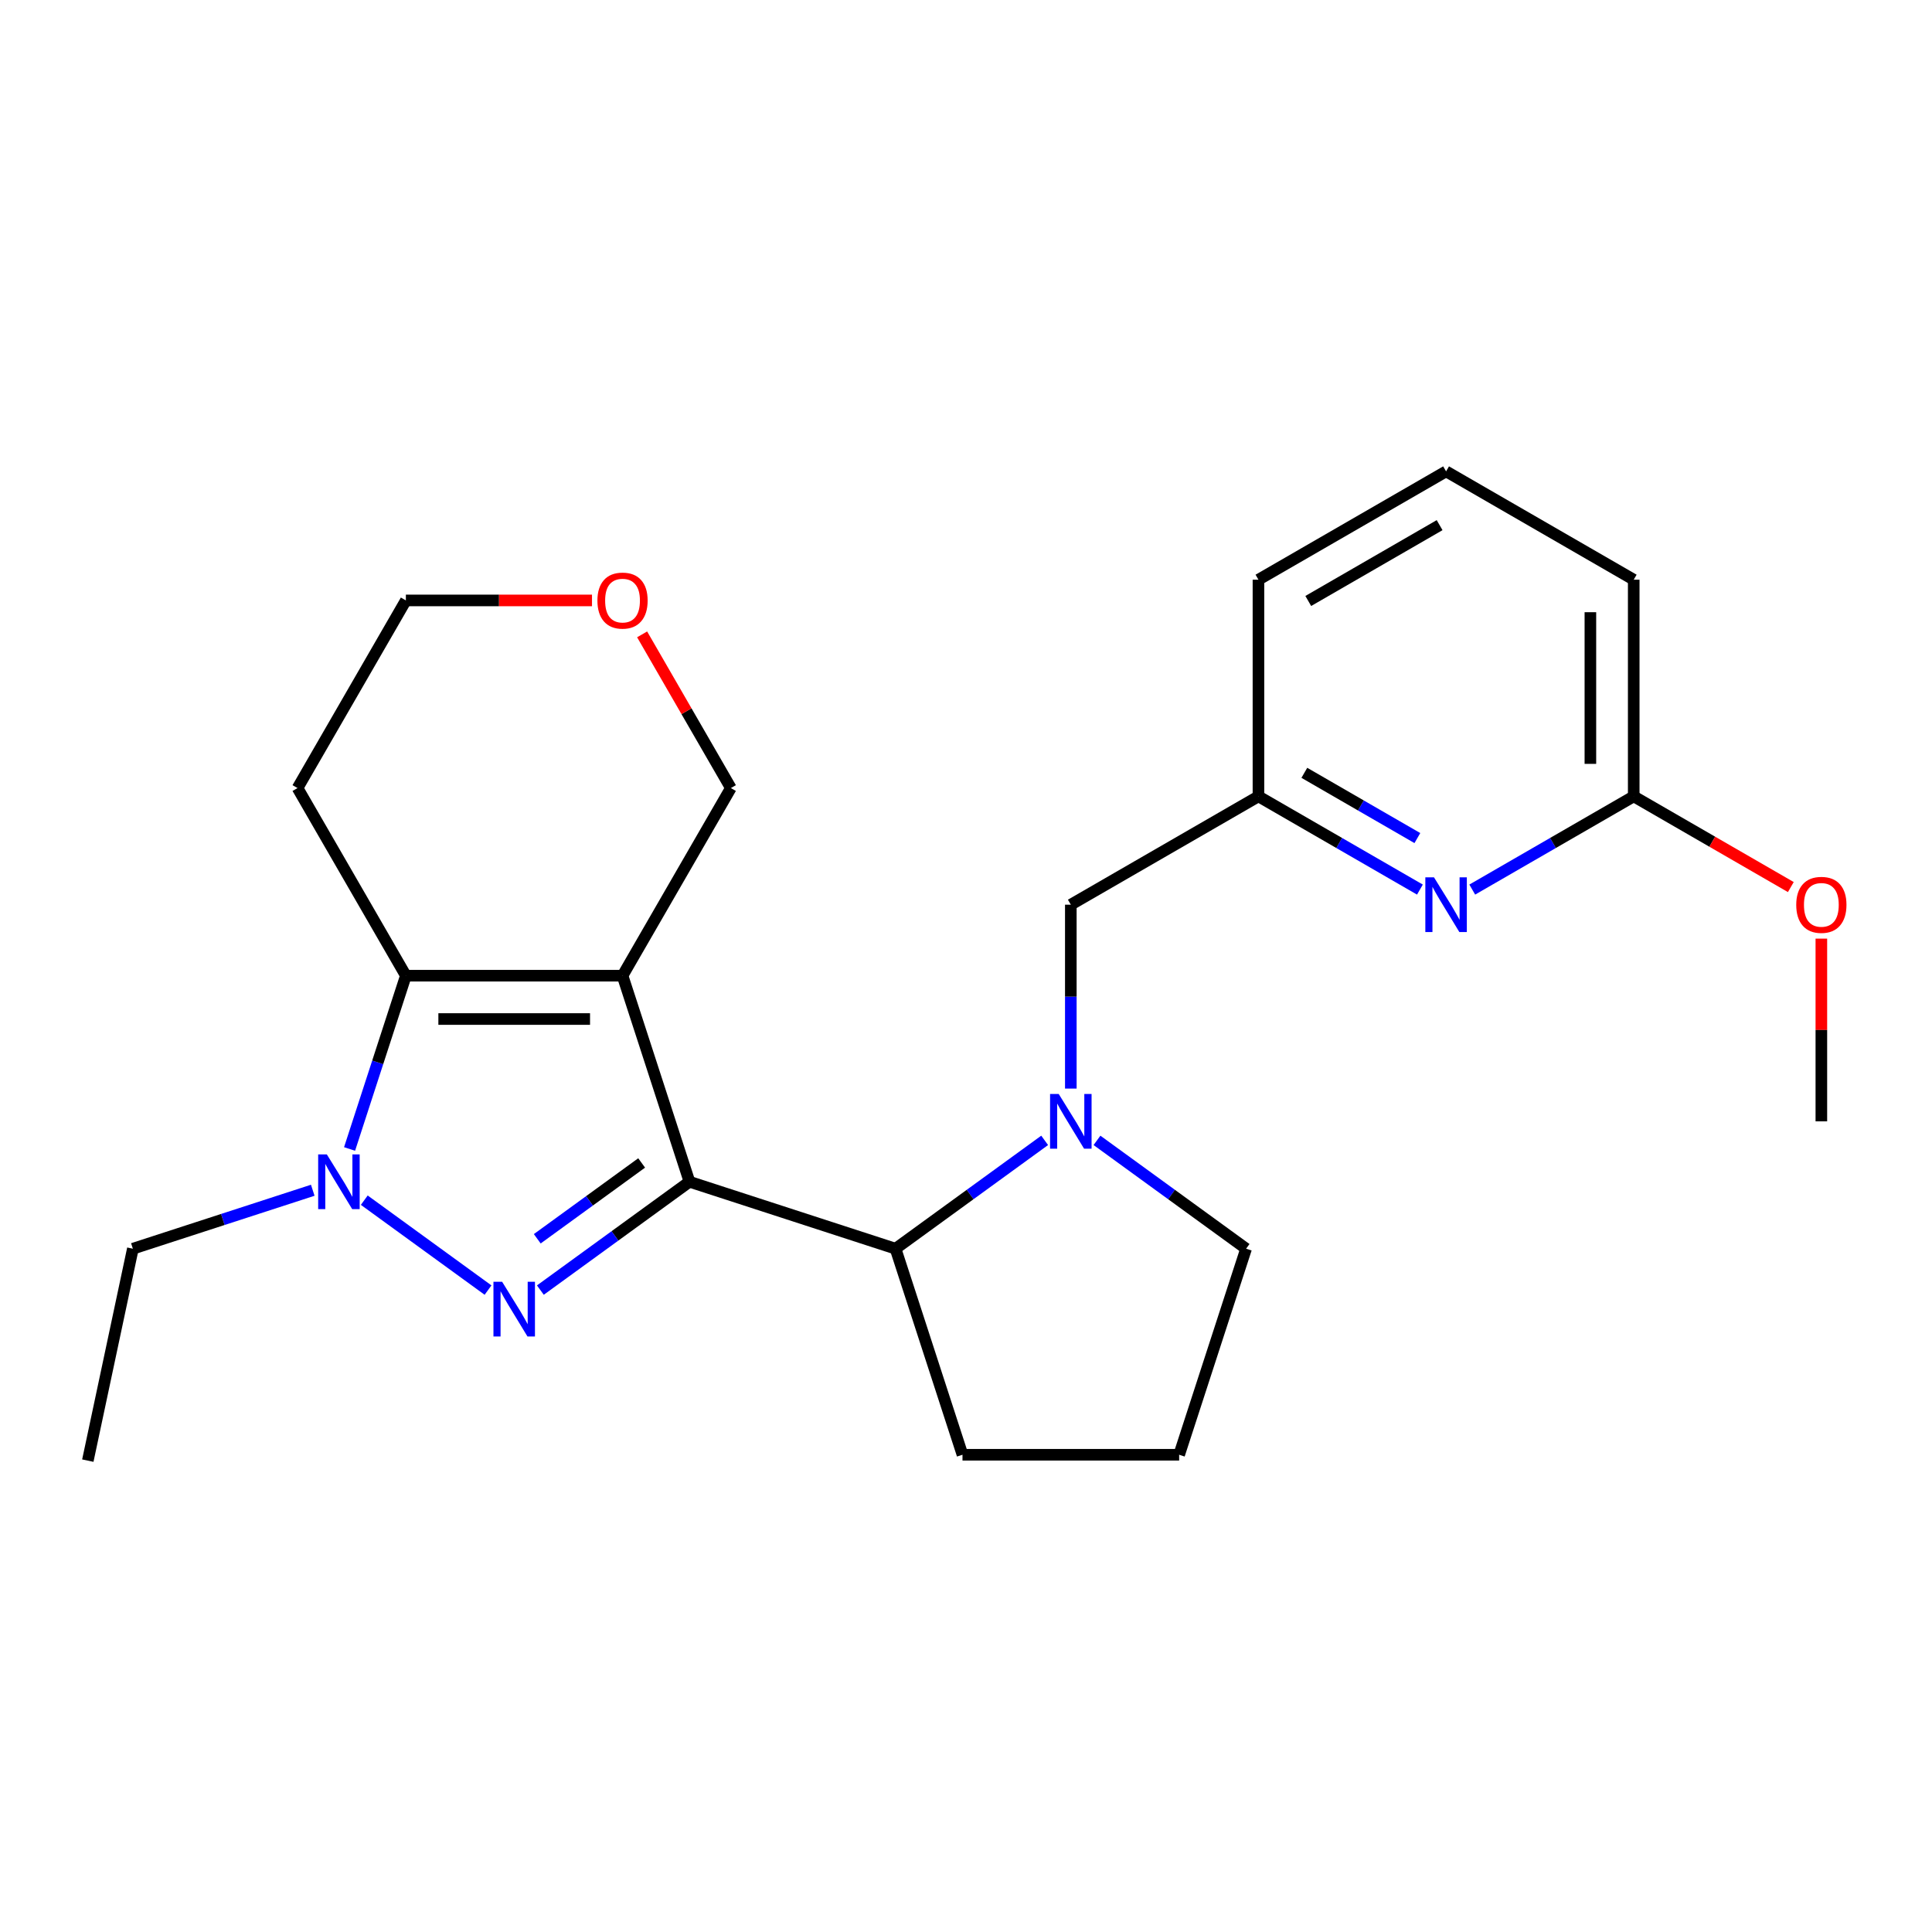 <?xml version='1.0' encoding='iso-8859-1'?>
<svg version='1.1' baseProfile='full'
              xmlns='http://www.w3.org/2000/svg'
                      xmlns:rdkit='http://www.rdkit.org/xml'
                      xmlns:xlink='http://www.w3.org/1999/xlink'
                  xml:space='preserve'
width='1000px' height='1000px' viewBox='0 0 1000 1000'>
<!-- END OF HEADER -->
<rect style='opacity:1.0;fill:#FFFFFF;stroke:none' width='1000' height='1000' x='0' y='0'> </rect>
<path class='bond-0' d='M 356.875,611.672 L 322.221,505.018' style='fill:none;fill-rule:evenodd;stroke:#000000;stroke-width:6px;stroke-linecap:butt;stroke-linejoin:miter;stroke-opacity:1' />
<path class='bond-1' d='M 356.875,611.672 L 318.284,639.71' style='fill:none;fill-rule:evenodd;stroke:#000000;stroke-width:6px;stroke-linecap:butt;stroke-linejoin:miter;stroke-opacity:1' />
<path class='bond-1' d='M 318.284,639.71 L 279.694,667.748' style='fill:none;fill-rule:evenodd;stroke:#0000FF;stroke-width:6px;stroke-linecap:butt;stroke-linejoin:miter;stroke-opacity:1' />
<path class='bond-1' d='M 332.115,601.938 L 305.101,621.565' style='fill:none;fill-rule:evenodd;stroke:#000000;stroke-width:6px;stroke-linecap:butt;stroke-linejoin:miter;stroke-opacity:1' />
<path class='bond-1' d='M 305.101,621.565 L 278.088,641.191' style='fill:none;fill-rule:evenodd;stroke:#0000FF;stroke-width:6px;stroke-linecap:butt;stroke-linejoin:miter;stroke-opacity:1' />
<path class='bond-5' d='M 356.875,611.672 L 463.53,646.326' style='fill:none;fill-rule:evenodd;stroke:#000000;stroke-width:6px;stroke-linecap:butt;stroke-linejoin:miter;stroke-opacity:1' />
<path class='bond-3' d='M 322.221,505.018 L 210.079,505.018' style='fill:none;fill-rule:evenodd;stroke:#000000;stroke-width:6px;stroke-linecap:butt;stroke-linejoin:miter;stroke-opacity:1' />
<path class='bond-3' d='M 305.4,527.446 L 226.9,527.446' style='fill:none;fill-rule:evenodd;stroke:#000000;stroke-width:6px;stroke-linecap:butt;stroke-linejoin:miter;stroke-opacity:1' />
<path class='bond-10' d='M 322.221,505.018 L 378.293,407.899' style='fill:none;fill-rule:evenodd;stroke:#000000;stroke-width:6px;stroke-linecap:butt;stroke-linejoin:miter;stroke-opacity:1' />
<path class='bond-2' d='M 252.606,667.748 L 188.55,621.208' style='fill:none;fill-rule:evenodd;stroke:#0000FF;stroke-width:6px;stroke-linecap:butt;stroke-linejoin:miter;stroke-opacity:1' />
<path class='bond-13' d='M 161.881,616.073 L 115.326,631.199' style='fill:none;fill-rule:evenodd;stroke:#0000FF;stroke-width:6px;stroke-linecap:butt;stroke-linejoin:miter;stroke-opacity:1' />
<path class='bond-13' d='M 115.326,631.199 L 68.77,646.326' style='fill:none;fill-rule:evenodd;stroke:#000000;stroke-width:6px;stroke-linecap:butt;stroke-linejoin:miter;stroke-opacity:1' />
<path class='bond-24' d='M 180.936,594.708 L 195.507,549.863' style='fill:none;fill-rule:evenodd;stroke:#0000FF;stroke-width:6px;stroke-linecap:butt;stroke-linejoin:miter;stroke-opacity:1' />
<path class='bond-24' d='M 195.507,549.863 L 210.079,505.018' style='fill:none;fill-rule:evenodd;stroke:#000000;stroke-width:6px;stroke-linecap:butt;stroke-linejoin:miter;stroke-opacity:1' />
<path class='bond-11' d='M 210.079,505.018 L 154.007,407.899' style='fill:none;fill-rule:evenodd;stroke:#000000;stroke-width:6px;stroke-linecap:butt;stroke-linejoin:miter;stroke-opacity:1' />
<path class='bond-4' d='M 540.712,590.25 L 502.121,618.288' style='fill:none;fill-rule:evenodd;stroke:#0000FF;stroke-width:6px;stroke-linecap:butt;stroke-linejoin:miter;stroke-opacity:1' />
<path class='bond-4' d='M 502.121,618.288 L 463.53,646.326' style='fill:none;fill-rule:evenodd;stroke:#000000;stroke-width:6px;stroke-linecap:butt;stroke-linejoin:miter;stroke-opacity:1' />
<path class='bond-7' d='M 554.255,563.447 L 554.255,515.857' style='fill:none;fill-rule:evenodd;stroke:#0000FF;stroke-width:6px;stroke-linecap:butt;stroke-linejoin:miter;stroke-opacity:1' />
<path class='bond-7' d='M 554.255,515.857 L 554.255,468.267' style='fill:none;fill-rule:evenodd;stroke:#000000;stroke-width:6px;stroke-linecap:butt;stroke-linejoin:miter;stroke-opacity:1' />
<path class='bond-14' d='M 567.799,590.25 L 606.39,618.288' style='fill:none;fill-rule:evenodd;stroke:#0000FF;stroke-width:6px;stroke-linecap:butt;stroke-linejoin:miter;stroke-opacity:1' />
<path class='bond-14' d='M 606.39,618.288 L 644.981,646.326' style='fill:none;fill-rule:evenodd;stroke:#000000;stroke-width:6px;stroke-linecap:butt;stroke-linejoin:miter;stroke-opacity:1' />
<path class='bond-16' d='M 463.53,646.326 L 498.184,752.98' style='fill:none;fill-rule:evenodd;stroke:#000000;stroke-width:6px;stroke-linecap:butt;stroke-linejoin:miter;stroke-opacity:1' />
<path class='bond-6' d='M 734.949,460.448 L 693.161,436.322' style='fill:none;fill-rule:evenodd;stroke:#0000FF;stroke-width:6px;stroke-linecap:butt;stroke-linejoin:miter;stroke-opacity:1' />
<path class='bond-6' d='M 693.161,436.322 L 651.374,412.196' style='fill:none;fill-rule:evenodd;stroke:#000000;stroke-width:6px;stroke-linecap:butt;stroke-linejoin:miter;stroke-opacity:1' />
<path class='bond-6' d='M 733.627,433.786 L 704.375,416.898' style='fill:none;fill-rule:evenodd;stroke:#0000FF;stroke-width:6px;stroke-linecap:butt;stroke-linejoin:miter;stroke-opacity:1' />
<path class='bond-6' d='M 704.375,416.898 L 675.124,400.01' style='fill:none;fill-rule:evenodd;stroke:#000000;stroke-width:6px;stroke-linecap:butt;stroke-linejoin:miter;stroke-opacity:1' />
<path class='bond-8' d='M 762.036,460.448 L 803.823,436.322' style='fill:none;fill-rule:evenodd;stroke:#0000FF;stroke-width:6px;stroke-linecap:butt;stroke-linejoin:miter;stroke-opacity:1' />
<path class='bond-8' d='M 803.823,436.322 L 845.611,412.196' style='fill:none;fill-rule:evenodd;stroke:#000000;stroke-width:6px;stroke-linecap:butt;stroke-linejoin:miter;stroke-opacity:1' />
<path class='bond-9' d='M 554.255,468.267 L 651.374,412.196' style='fill:none;fill-rule:evenodd;stroke:#000000;stroke-width:6px;stroke-linecap:butt;stroke-linejoin:miter;stroke-opacity:1' />
<path class='bond-15' d='M 845.611,412.196 L 886.268,435.67' style='fill:none;fill-rule:evenodd;stroke:#000000;stroke-width:6px;stroke-linecap:butt;stroke-linejoin:miter;stroke-opacity:1' />
<path class='bond-15' d='M 886.268,435.67 L 926.926,459.143' style='fill:none;fill-rule:evenodd;stroke:#FF0000;stroke-width:6px;stroke-linecap:butt;stroke-linejoin:miter;stroke-opacity:1' />
<path class='bond-27' d='M 845.611,412.196 L 845.611,300.053' style='fill:none;fill-rule:evenodd;stroke:#000000;stroke-width:6px;stroke-linecap:butt;stroke-linejoin:miter;stroke-opacity:1' />
<path class='bond-27' d='M 823.182,395.375 L 823.182,316.875' style='fill:none;fill-rule:evenodd;stroke:#000000;stroke-width:6px;stroke-linecap:butt;stroke-linejoin:miter;stroke-opacity:1' />
<path class='bond-21' d='M 651.374,412.196 L 651.374,300.053' style='fill:none;fill-rule:evenodd;stroke:#000000;stroke-width:6px;stroke-linecap:butt;stroke-linejoin:miter;stroke-opacity:1' />
<path class='bond-12' d='M 378.293,407.899 L 355.327,368.122' style='fill:none;fill-rule:evenodd;stroke:#000000;stroke-width:6px;stroke-linecap:butt;stroke-linejoin:miter;stroke-opacity:1' />
<path class='bond-12' d='M 355.327,368.122 L 332.362,328.344' style='fill:none;fill-rule:evenodd;stroke:#FF0000;stroke-width:6px;stroke-linecap:butt;stroke-linejoin:miter;stroke-opacity:1' />
<path class='bond-26' d='M 154.007,407.899 L 210.079,310.781' style='fill:none;fill-rule:evenodd;stroke:#000000;stroke-width:6px;stroke-linecap:butt;stroke-linejoin:miter;stroke-opacity:1' />
<path class='bond-17' d='M 306.418,310.781 L 258.248,310.781' style='fill:none;fill-rule:evenodd;stroke:#FF0000;stroke-width:6px;stroke-linecap:butt;stroke-linejoin:miter;stroke-opacity:1' />
<path class='bond-17' d='M 258.248,310.781 L 210.079,310.781' style='fill:none;fill-rule:evenodd;stroke:#000000;stroke-width:6px;stroke-linecap:butt;stroke-linejoin:miter;stroke-opacity:1' />
<path class='bond-23' d='M 68.77,646.326 L 45.455,756.018' style='fill:none;fill-rule:evenodd;stroke:#000000;stroke-width:6px;stroke-linecap:butt;stroke-linejoin:miter;stroke-opacity:1' />
<path class='bond-25' d='M 644.981,646.326 L 610.326,752.98' style='fill:none;fill-rule:evenodd;stroke:#000000;stroke-width:6px;stroke-linecap:butt;stroke-linejoin:miter;stroke-opacity:1' />
<path class='bond-22' d='M 942.729,485.831 L 942.729,533.121' style='fill:none;fill-rule:evenodd;stroke:#FF0000;stroke-width:6px;stroke-linecap:butt;stroke-linejoin:miter;stroke-opacity:1' />
<path class='bond-22' d='M 942.729,533.121 L 942.729,580.41' style='fill:none;fill-rule:evenodd;stroke:#000000;stroke-width:6px;stroke-linecap:butt;stroke-linejoin:miter;stroke-opacity:1' />
<path class='bond-18' d='M 498.184,752.98 L 610.326,752.98' style='fill:none;fill-rule:evenodd;stroke:#000000;stroke-width:6px;stroke-linecap:butt;stroke-linejoin:miter;stroke-opacity:1' />
<path class='bond-19' d='M 748.492,243.982 L 651.374,300.053' style='fill:none;fill-rule:evenodd;stroke:#000000;stroke-width:6px;stroke-linecap:butt;stroke-linejoin:miter;stroke-opacity:1' />
<path class='bond-19' d='M 745.139,271.816 L 677.156,311.066' style='fill:none;fill-rule:evenodd;stroke:#000000;stroke-width:6px;stroke-linecap:butt;stroke-linejoin:miter;stroke-opacity:1' />
<path class='bond-20' d='M 748.492,243.982 L 845.611,300.053' style='fill:none;fill-rule:evenodd;stroke:#000000;stroke-width:6px;stroke-linecap:butt;stroke-linejoin:miter;stroke-opacity:1' />
<path  class='atom-2' d='M 259.89 663.428
L 269.17 678.428
Q 270.09 679.908, 271.57 682.588
Q 273.05 685.268, 273.13 685.428
L 273.13 663.428
L 276.89 663.428
L 276.89 691.748
L 273.01 691.748
L 263.05 675.348
Q 261.89 673.428, 260.65 671.228
Q 259.45 669.028, 259.09 668.348
L 259.09 691.748
L 255.41 691.748
L 255.41 663.428
L 259.89 663.428
' fill='#0000FF'/>
<path  class='atom-3' d='M 169.165 597.512
L 178.445 612.512
Q 179.365 613.992, 180.845 616.672
Q 182.325 619.352, 182.405 619.512
L 182.405 597.512
L 186.165 597.512
L 186.165 625.832
L 182.285 625.832
L 172.325 609.432
Q 171.165 607.512, 169.925 605.312
Q 168.725 603.112, 168.365 602.432
L 168.365 625.832
L 164.685 625.832
L 164.685 597.512
L 169.165 597.512
' fill='#0000FF'/>
<path  class='atom-5' d='M 547.995 566.25
L 557.275 581.25
Q 558.195 582.73, 559.675 585.41
Q 561.155 588.09, 561.235 588.25
L 561.235 566.25
L 564.995 566.25
L 564.995 594.57
L 561.115 594.57
L 551.155 578.17
Q 549.995 576.25, 548.755 574.05
Q 547.555 571.85, 547.195 571.17
L 547.195 594.57
L 543.515 594.57
L 543.515 566.25
L 547.995 566.25
' fill='#0000FF'/>
<path  class='atom-7' d='M 742.232 454.107
L 751.512 469.107
Q 752.432 470.587, 753.912 473.267
Q 755.392 475.947, 755.472 476.107
L 755.472 454.107
L 759.232 454.107
L 759.232 482.427
L 755.352 482.427
L 745.392 466.027
Q 744.232 464.107, 742.992 461.907
Q 741.792 459.707, 741.432 459.027
L 741.432 482.427
L 737.752 482.427
L 737.752 454.107
L 742.232 454.107
' fill='#0000FF'/>
<path  class='atom-13' d='M 309.221 310.861
Q 309.221 304.061, 312.581 300.261
Q 315.941 296.461, 322.221 296.461
Q 328.501 296.461, 331.861 300.261
Q 335.221 304.061, 335.221 310.861
Q 335.221 317.741, 331.821 321.661
Q 328.421 325.541, 322.221 325.541
Q 315.981 325.541, 312.581 321.661
Q 309.221 317.781, 309.221 310.861
M 322.221 322.341
Q 326.541 322.341, 328.861 319.461
Q 331.221 316.541, 331.221 310.861
Q 331.221 305.301, 328.861 302.501
Q 326.541 299.661, 322.221 299.661
Q 317.901 299.661, 315.541 302.461
Q 313.221 305.261, 313.221 310.861
Q 313.221 316.581, 315.541 319.461
Q 317.901 322.341, 322.221 322.341
' fill='#FF0000'/>
<path  class='atom-16' d='M 929.729 468.347
Q 929.729 461.547, 933.089 457.747
Q 936.449 453.947, 942.729 453.947
Q 949.009 453.947, 952.369 457.747
Q 955.729 461.547, 955.729 468.347
Q 955.729 475.227, 952.329 479.147
Q 948.929 483.027, 942.729 483.027
Q 936.489 483.027, 933.089 479.147
Q 929.729 475.267, 929.729 468.347
M 942.729 479.827
Q 947.049 479.827, 949.369 476.947
Q 951.729 474.027, 951.729 468.347
Q 951.729 462.787, 949.369 459.987
Q 947.049 457.147, 942.729 457.147
Q 938.409 457.147, 936.049 459.947
Q 933.729 462.747, 933.729 468.347
Q 933.729 474.067, 936.049 476.947
Q 938.409 479.827, 942.729 479.827
' fill='#FF0000'/>
</svg>
